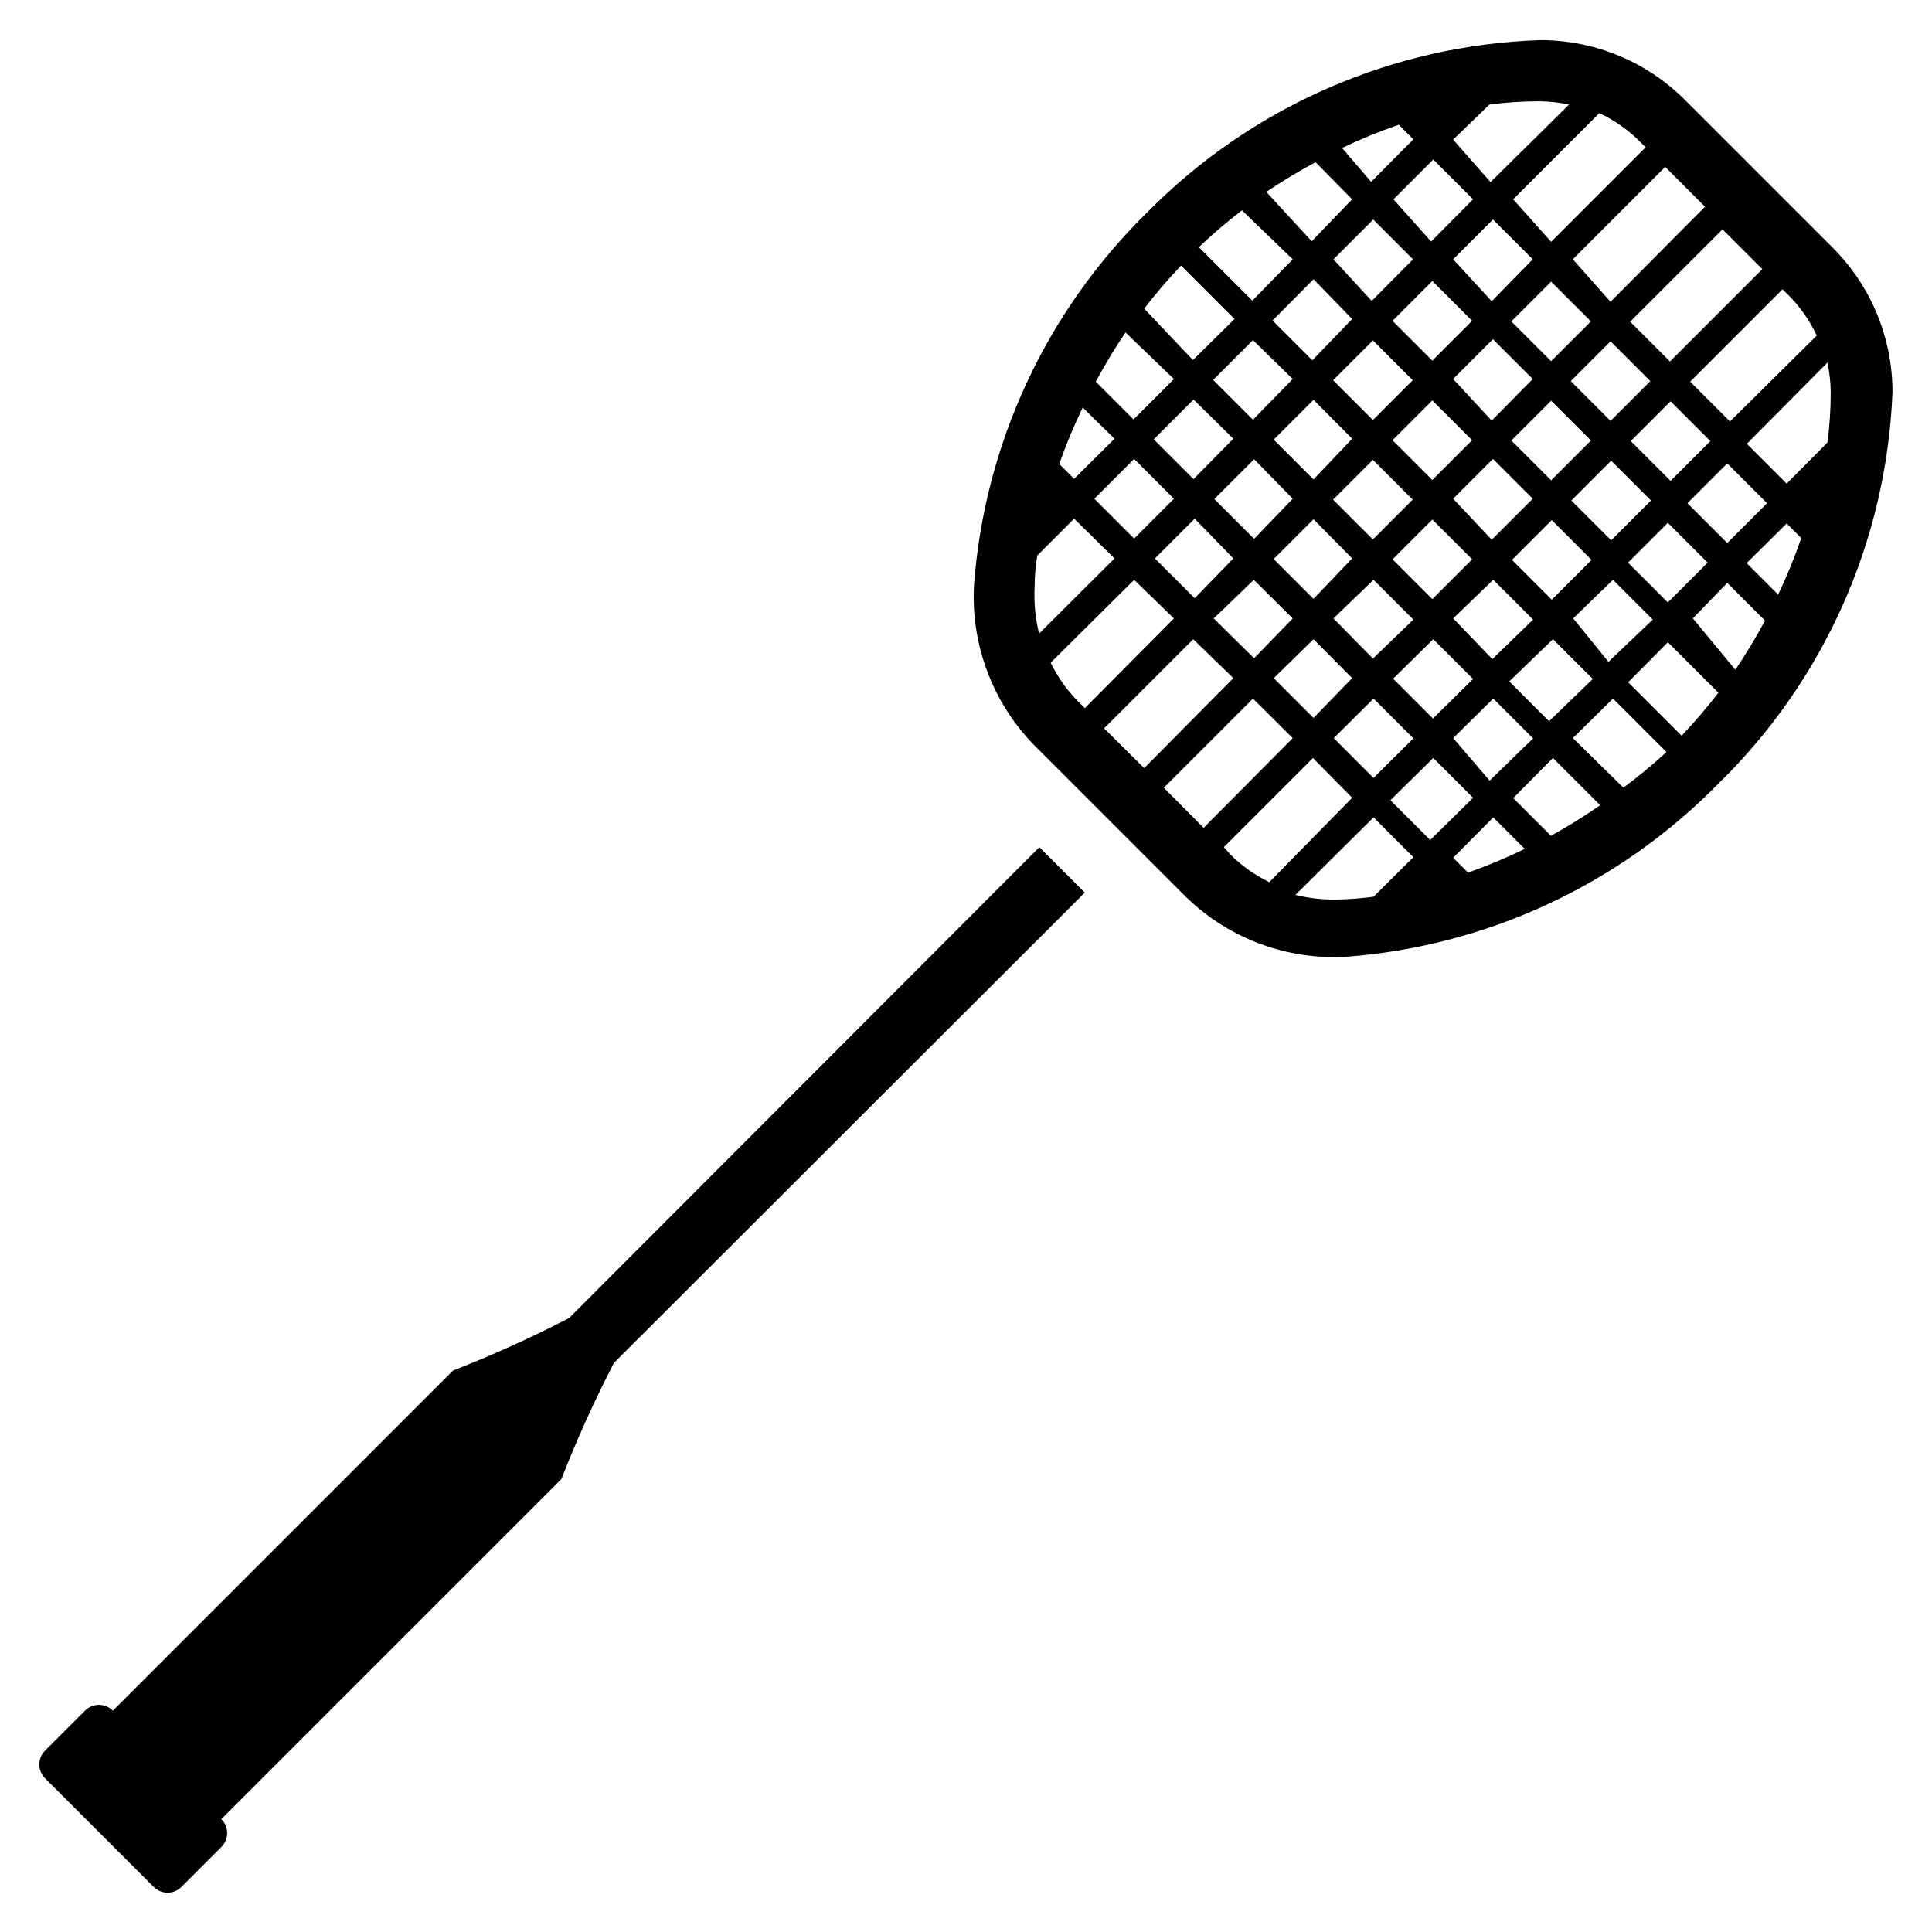 <?xml version="1.0" encoding="UTF-8"?>
<!-- Uploaded to: ICON Repo, www.iconrepo.com, Generator: ICON Repo Mixer Tools -->
<svg fill="#000000" width="800px" height="800px" version="1.1" viewBox="144 144 512 512" xmlns="http://www.w3.org/2000/svg">
 <g>
  <path d="m645.53 247.99c0.031-14.332-5.633-28.094-15.746-38.258l-39.359-39.359c-10.16-10.109-23.922-15.773-38.258-15.742-39.32 1.316-76.633 17.691-104.23 45.734-26.73 26.234-43.012 61.289-45.812 98.637-0.875 15.672 4.832 30.992 15.742 42.273l40.539 40.539h0.004c11.277 10.914 26.602 16.621 42.273 15.746 37.348-2.801 72.402-19.086 98.633-45.816 28.109-27.398 44.648-64.531 46.211-103.75zm-216.88 22.91-3.938-3.938c1.789-5.098 3.863-10.094 6.223-14.957l8.422 8.266zm15.742-15.742-9.996-9.996v-0.004c2.402-4.488 5.027-8.848 7.871-13.066l12.832 12.359zm15.742-15.742-12.906-13.625c3.055-3.969 6.312-7.781 9.762-11.414l14.168 14.168zm15.742-15.742-14.168-14.168 0.004-0.008c3.633-3.449 7.441-6.707 11.414-9.762l13.461 12.988zm15.742-15.742-12.035-13.074c4.219-2.848 8.578-5.477 13.066-7.875l9.684 9.84zm15.742-15.742-7.703-8.984c4.887-2.336 9.906-4.387 15.035-6.141l3.856 3.856zm-88 119.72c-0.977-3.988-1.375-8.098-1.18-12.203 0-2.832 0.234-5.668 0.707-8.5l9.762-9.762 10.707 10.551zm25.191-25.191-10.547-10.547 10.547-10.547 10.547 10.547zm15.742-15.742-10.547-10.547 10.547-10.547 10.551 10.387zm15.742-15.742-10.547-10.547 10.547-10.547 10.551 10.309zm15.742-15.742-10.547-10.547 10.867-10.949 10.234 10.551zm15.742-15.742-10.148-11.027 10.547-10.547 10.547 10.547zm15.742-15.742-9.988-11.188 10.547-10.547 10.547 10.547zm15.742-15.742-9.906-11.266 9.602-9.289c4.387-0.578 8.805-0.871 13.227-0.867 2.644 0.023 5.281 0.312 7.871 0.867zm-107.52 139.4-1.73-1.73h-0.004c-2.988-3.012-5.461-6.496-7.32-10.312l22.121-21.961 10.547 10.23zm29.125-29.125-10.547-10.547 10.547-10.547 10.234 10.547zm15.742-15.742-10.547-10.547 10.547-10.547 10.234 10.465zm15.742-15.742-10.547-10.547 10.547-10.547 10.238 10.305zm15.742-15.742-10.547-10.547 10.547-10.547 10.547 10.547zm15.742-15.742-10.547-10.547 10.547-10.547 10.547 10.547zm15.742-15.742-10.223-11.109 10.547-10.547 10.547 10.547zm15.742-15.742-10.066-11.27 22.828-22.828c4.148 1.93 7.91 4.598 11.102 7.871l1.18 1.18zm-107.84 139.48-10.629-10.547 23.617-23.617 10.629 10.312zm29.125-29.125-10.703-10.551 10.625-10.23 10.312 10.23zm15.742-15.742-10.547-10.547 10.547-10.547 10.238 10.387zm15.742-15.742-10.547-10.547 10.547-10.547 10.547 10.547zm15.742-15.742-10.547-10.547 10.547-10.547 10.547 10.547zm15.742-15.742-10.223-11.027 10.547-10.547 10.547 10.547zm15.742-15.742-10.547-10.547 10.547-10.547 10.547 10.547zm15.742-15.742-9.984-11.27 24.48-24.48 10.547 10.547zm-107.83 139.4-10.551-10.629 23.617-23.617 10.547 10.473zm29.125-29.125-10.547-10.547 10.547-10.316 10.234 10.312zm15.742-15.742-10.469-10.633 10.629-10.23 10.547 10.547zm15.742-15.742-10.547-10.547 10.547-10.547 10.547 10.547zm15.742-15.742-10.227-10.871 10.547-10.547 10.547 10.547zm15.742-15.742-10.547-10.547 10.547-10.547 10.547 10.547zm15.742-15.742-10.547-10.547 10.547-10.547 10.547 10.547zm15.742-15.742-10.547-10.547 24.48-24.48 10.547 10.547zm-106.18 137.98c-3.816-1.859-7.301-4.332-10.312-7.324l-1.73-1.965 23.617-23.617 10.391 10.547zm27.629-27.629-10.547-10.547 10.551-10.477 10.547 10.547zm15.742-15.742-10.547-10.547 10.629-10.477 10.547 10.547zm15.742-15.742-10.383-10.793 10.625-10.23 10.547 10.547zm15.742-15.742-10.547-10.547 10.547-10.547 10.547 10.547zm15.742-15.742-10.547-10.547 10.547-10.547 10.547 10.547zm15.742-15.742-10.547-10.547 10.547-10.547 10.547 10.547zm15.742-15.742-10.547-10.547 24.48-24.48 1.18 1.18 0.016-0.016c3.277 3.191 5.945 6.953 7.871 11.098zm-94.465 125.95c-2.832 0.367-5.668 0.605-8.5 0.707l0.012-0.016c-4.102 0.199-8.211-0.199-12.199-1.18l20.703-20.547 10.547 10.547zm15.035-15.035-10.547-10.547 11.348-11.195 10.547 10.547zm15.742-15.742-9.664-11.273 10.625-10.473 10.547 10.547zm15.742-15.742-10.547-10.547 11.59-11.199 10.547 10.547zm15.742-15.742-9.348-11.516 10.551-10.23 10.547 10.547zm15.742-15.742-10.547-10.547 10.547-10.547 10.547 10.547zm15.742-15.742-10.547-10.547 10.547-10.547 10.547 10.547zm15.742-15.742-10.547-10.547 21.359-21.52c0.551 2.59 0.84 5.227 0.863 7.871 0.008 4.449-0.281 8.895-0.863 13.305zm0 10.547 3.856 3.856 0.027-0.023c-1.754 5.125-3.805 10.148-6.141 15.035l-8.344-8.344zm-15.742 15.742 9.996 9.996 0.027-0.023c-2.402 4.488-5.027 8.852-7.875 13.07l-11.258-13.621zm-15.742 15.742 13.383 13.383 0.023-0.023c-3.055 3.973-6.312 7.785-9.762 11.418l-14.168-14.168zm-52.957 61.066-3.938-3.938 10.629-10.707 8.344 8.344v0.004c-4.887 2.383-9.906 4.484-15.035 6.297zm21.965-9.762-9.996-9.996 10.547-10.629 12.516 12.516c-4.215 2.926-8.574 5.633-13.066 8.109zm5.824-25.898 10.629-10.473 14.168 14.168v0.004c-3.641 3.34-7.449 6.496-11.414 9.445z"/>
  <path d="m202.65 626.08 90.133-90.133c4.098-10.5 8.746-20.773 13.934-30.781l124.77-124.61-12.047-12.043-124.61 124.77c-10.004 5.188-20.281 9.84-30.781 13.934l-90.133 90.137c-0.977-0.992-2.309-1.551-3.699-1.551s-2.723 0.559-3.699 1.551l-10.551 10.547c-0.988 0.977-1.547 2.309-1.547 3.699s0.559 2.723 1.547 3.699l28.734 28.734c0.977 0.992 2.309 1.547 3.699 1.547 1.391 0 2.723-0.555 3.699-1.547l10.547-10.547h0.004c0.988-0.977 1.547-2.312 1.547-3.703s-0.559-2.723-1.547-3.699z"/>
 </g>
</svg>